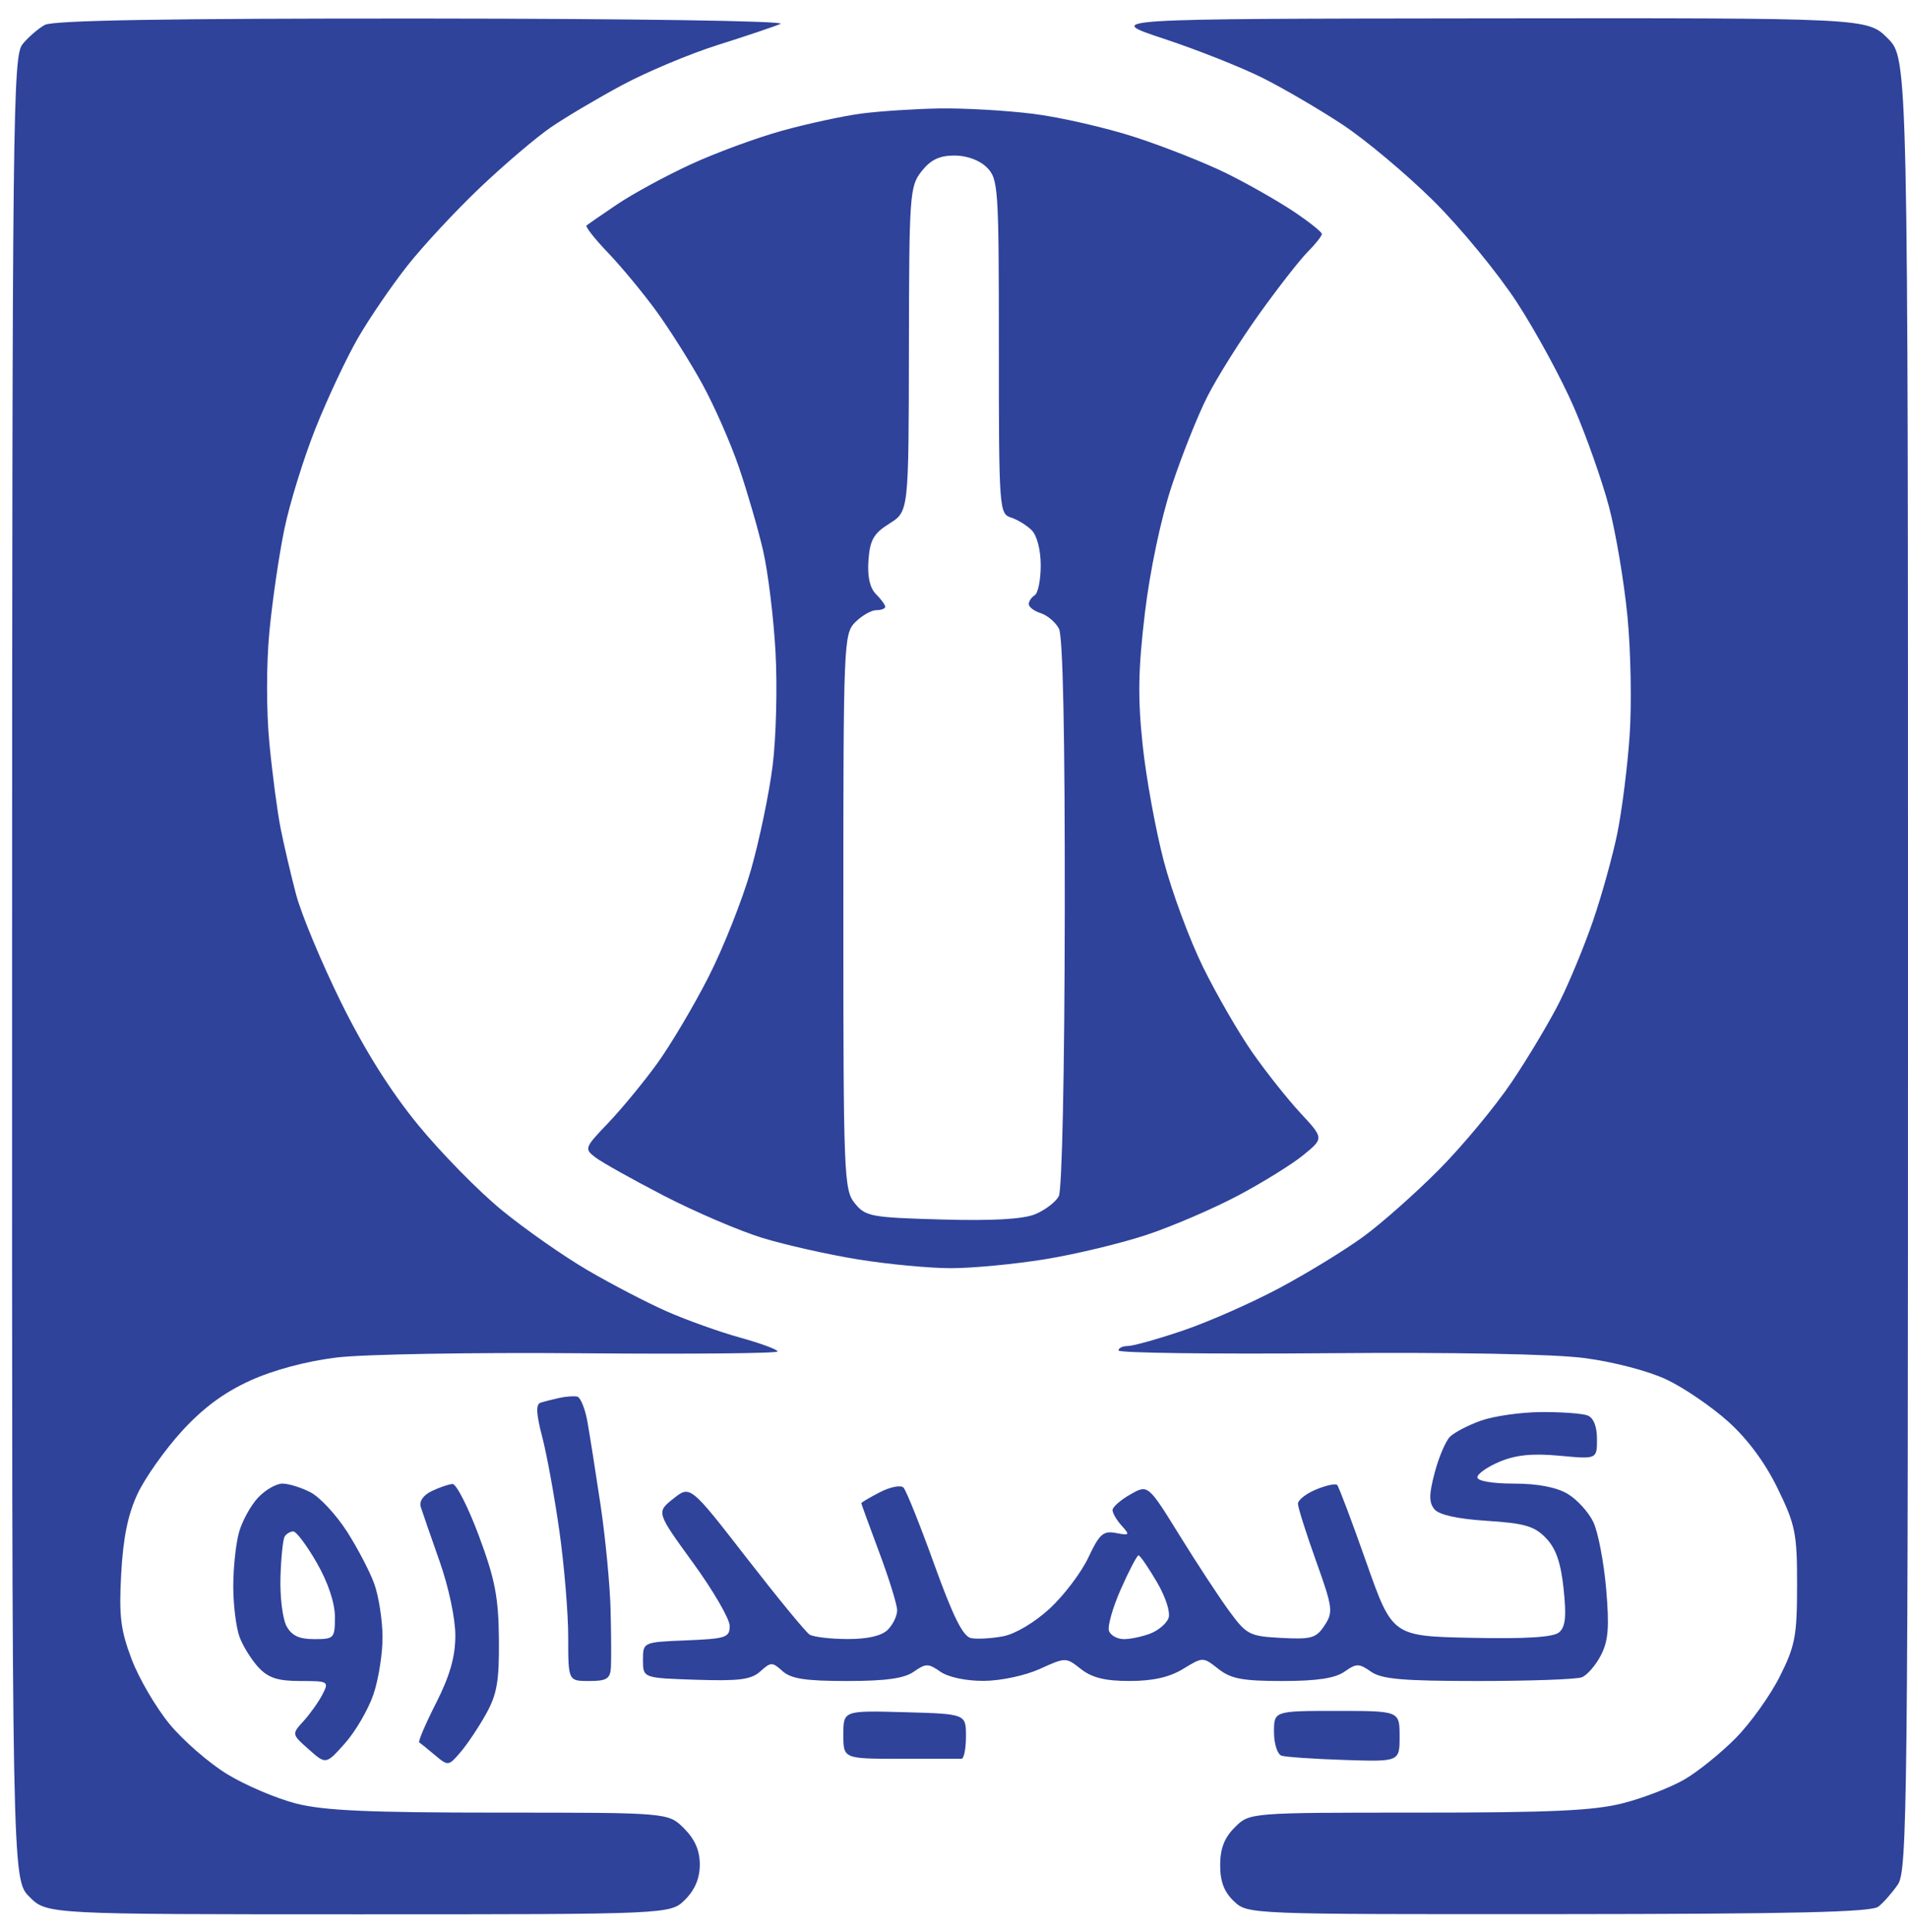 <svg xmlns="http://www.w3.org/2000/svg" width="319" height="323" viewBox="0 0 319 323" version="1.1"><path d="M 7.500 4.161 C 6.400 4.766, 4.723 6.214, 3.772 7.380 C 2.152 9.368, 2.043 19.004, 2.022 161.827 C 2 314.154, 2 314.154, 4.923 317.077 C 7.846 320, 7.846 320, 59.969 320 C 112.091 320, 112.091 320, 114.545 317.545 C 116.192 315.899, 117 313.968, 117 311.682 C 117 309.332, 116.181 307.454, 114.364 305.636 C 111.727 303, 111.727 303, 83.574 303 C 61.545 303, 54.124 302.667, 49.460 301.468 C 46.182 300.625, 41.025 298.426, 38 296.582 C 34.975 294.737, 30.636 290.969, 28.357 288.208 C 26.078 285.446, 23.219 280.558, 22.003 277.344 C 20.157 272.461, 19.871 270.103, 20.265 263 C 20.598 256.994, 21.405 253.082, 23.017 249.668 C 24.271 247.010, 27.593 242.320, 30.399 239.246 C 33.934 235.372, 37.442 232.775, 41.829 230.782 C 45.768 228.994, 51.246 227.534, 56.329 226.918 C 60.823 226.373, 79.238 226.056, 97.250 226.214 C 115.263 226.371, 130.001 226.236, 130 225.914 C 130 225.592, 127.188 224.550, 123.750 223.599 C 120.313 222.647, 114.800 220.679, 111.500 219.225 C 108.200 217.771, 102.217 214.661, 98.205 212.313 C 94.193 209.965, 87.742 205.447, 83.869 202.272 C 79.996 199.098, 73.696 192.675, 69.869 188 C 65.251 182.359, 60.920 175.463, 56.994 167.500 C 53.741 160.900, 50.367 152.800, 49.497 149.500 C 48.627 146.200, 47.468 141.250, 46.922 138.500 C 46.376 135.750, 45.529 129.338, 45.040 124.250 C 44.523 118.873, 44.521 111.086, 45.035 105.652 C 45.522 100.511, 46.649 92.773, 47.541 88.457 C 48.432 84.142, 50.787 76.536, 52.773 71.555 C 54.760 66.575, 57.944 59.800, 59.850 56.500 C 61.756 53.200, 65.467 47.771, 68.096 44.436 C 70.725 41.100, 76.202 35.213, 80.266 31.352 C 84.330 27.492, 89.645 22.967, 92.077 21.298 C 94.510 19.628, 99.875 16.449, 104 14.233 C 108.125 12.017, 115.325 8.997, 120 7.523 C 124.675 6.049, 129.400 4.458, 130.500 3.989 C 131.635 3.505, 105.896 3.119, 71 3.098 C 28.091 3.072, 8.895 3.393, 7.500 4.161 M 194.603 6.482 C 200.159 8.319, 207.584 11.265, 211.103 13.028 C 214.621 14.791, 220.637 18.307, 224.472 20.841 C 228.306 23.375, 235.123 29.086, 239.619 33.533 C 244.116 37.979, 250.411 45.630, 253.608 50.535 C 256.805 55.440, 261.115 63.383, 263.186 68.186 C 265.257 72.989, 267.877 80.425, 269.009 84.710 C 270.140 88.994, 271.528 97.225, 272.092 103 C 272.657 108.775, 272.821 117.775, 272.457 123 C 272.093 128.225, 271.162 135.586, 270.388 139.358 C 269.615 143.130, 267.803 149.655, 266.361 153.858 C 264.919 158.061, 262.385 164.200, 260.730 167.500 C 259.075 170.800, 255.471 176.835, 252.721 180.912 C 249.970 184.989, 244.521 191.549, 240.610 195.491 C 236.700 199.433, 230.996 204.488, 227.935 206.724 C 224.875 208.960, 218.575 212.817, 213.935 215.296 C 209.296 217.774, 202.049 220.971, 197.832 222.401 C 193.615 223.830, 189.452 225, 188.582 225 C 187.712 225, 187 225.338, 187 225.750 C 186.999 226.162, 202.637 226.368, 221.750 226.207 C 243.171 226.026, 259.740 226.338, 264.946 227.020 C 269.787 227.654, 275.630 229.186, 278.638 230.609 C 281.523 231.974, 286.155 235.132, 288.930 237.627 C 292.196 240.563, 295.120 244.516, 297.218 248.832 C 300.181 254.925, 300.459 256.319, 300.454 265 C 300.449 273.471, 300.136 275.123, 297.562 280.250 C 295.975 283.412, 292.663 288.041, 290.202 290.537 C 287.742 293.033, 283.877 296.150, 281.614 297.463 C 279.351 298.777, 274.735 300.560, 271.356 301.426 C 266.479 302.675, 259.404 303, 237.060 303 C 208.909 303, 208.909 303, 206.455 305.455 C 204.694 307.215, 204 309.003, 204 311.780 C 204 314.534, 204.668 316.279, 206.314 317.826 C 208.629 320, 208.629 320, 260.564 319.968 C 299.836 319.944, 312.877 319.639, 314.046 318.718 C 314.896 318.048, 316.359 316.387, 317.296 315.027 C 318.883 312.725, 319 302.160, 319 161.177 C 319 9.800, 319 9.800, 315.600 6.400 C 312.200 3, 312.200 3, 248.350 3.071 C 184.500 3.142, 184.500 3.142, 194.603 6.482 M 144 18.987 C 140.975 19.385, 135.025 20.672, 130.777 21.845 C 126.529 23.019, 119.638 25.557, 115.463 27.485 C 111.289 29.413, 105.764 32.416, 103.187 34.158 C 100.609 35.899, 98.303 37.486, 98.062 37.683 C 97.822 37.880, 99.446 39.945, 101.673 42.271 C 103.900 44.597, 107.524 48.975, 109.727 52 C 111.930 55.025, 115.376 60.483, 117.384 64.129 C 119.393 67.775, 122.168 74.075, 123.549 78.129 C 124.931 82.183, 126.739 88.410, 127.567 91.966 C 128.394 95.523, 129.336 103.173, 129.658 108.966 C 129.981 114.760, 129.764 123.325, 129.176 128 C 128.589 132.675, 126.946 140.550, 125.526 145.500 C 124.106 150.450, 120.920 158.473, 118.446 163.328 C 115.972 168.184, 112.097 174.709, 109.836 177.828 C 107.575 180.948, 103.897 185.409, 101.662 187.743 C 97.726 191.852, 97.659 192.032, 99.549 193.476 C 100.622 194.296, 105.775 197.178, 111 199.881 C 116.225 202.584, 123.624 205.754, 127.442 206.925 C 131.261 208.096, 138.461 209.715, 143.442 210.523 C 148.424 211.331, 155.425 211.992, 159 211.992 C 162.575 211.992, 169.655 211.318, 174.734 210.494 C 179.812 209.671, 187.462 207.833, 191.734 206.411 C 196.005 204.989, 202.875 202.035, 207 199.848 C 211.125 197.660, 216.038 194.612, 217.918 193.074 C 221.337 190.277, 221.337 190.277, 217.418 186.052 C 215.263 183.729, 211.644 179.169, 209.376 175.918 C 207.108 172.667, 203.408 166.267, 201.153 161.695 C 198.899 157.122, 195.938 149.133, 194.574 143.941 C 193.210 138.748, 191.618 130, 191.036 124.500 C 190.208 116.682, 190.290 111.882, 191.412 102.500 C 192.264 95.382, 194.076 86.772, 195.867 81.335 C 197.527 76.294, 200.213 69.544, 201.835 66.335 C 203.456 63.126, 207.364 56.900, 210.518 52.500 C 213.672 48.100, 217.321 43.426, 218.626 42.114 C 219.932 40.801, 220.999 39.451, 220.998 39.114 C 220.997 38.776, 218.860 37.075, 216.248 35.332 C 213.637 33.590, 208.649 30.752, 205.165 29.025 C 201.681 27.298, 194.823 24.576, 189.924 22.975 C 185.025 21.374, 177.312 19.600, 172.785 19.032 C 168.257 18.465, 161.166 18.059, 157.026 18.131 C 152.887 18.203, 147.025 18.588, 144 18.987 M 154.073 28.635 C 152.094 31.150, 151.998 32.498, 151.961 58.385 C 151.923 85.500, 151.923 85.500, 148.711 87.514 C 146.067 89.172, 145.447 90.254, 145.199 93.641 C 144.999 96.357, 145.424 98.281, 146.449 99.306 C 147.302 100.159, 148 101.114, 148 101.429 C 148 101.743, 147.325 102, 146.500 102 C 145.675 102, 144.100 102.900, 143 104 C 141.057 105.943, 141 107.333, 141 152.389 C 141 196.571, 141.091 198.891, 142.911 201.139 C 144.705 203.355, 145.599 203.522, 157.453 203.854 C 165.986 204.093, 171.056 203.805, 173.080 202.967 C 174.728 202.284, 176.501 200.933, 177.020 199.963 C 177.568 198.938, 177.987 179.139, 178.020 152.607 C 178.057 122.914, 177.715 106.337, 177.040 105.074 C 176.469 104.008, 175.102 102.850, 174.001 102.500 C 172.900 102.151, 172 101.472, 172 100.992 C 172 100.511, 172.450 99.840, 173 99.500 C 173.550 99.160, 174 96.916, 174 94.512 C 174 91.954, 173.376 89.519, 172.494 88.637 C 171.666 87.809, 170.091 86.846, 168.994 86.498 C 167.065 85.886, 167 84.959, 167 57.933 C 167 31.333, 166.905 29.905, 165 28 C 163.778 26.778, 161.667 26, 159.573 26 C 157.061 26, 155.591 26.704, 154.073 28.635 M 93.500 233.681 C 92.400 233.921, 90.994 234.280, 90.376 234.479 C 89.565 234.740, 89.641 236.326, 90.649 240.170 C 91.417 243.102, 92.710 250.191, 93.523 255.924 C 94.335 261.657, 95 269.645, 95 273.674 C 95 281, 95 281, 98.500 281 C 101.422 281, 102.023 280.628, 102.138 278.750 C 102.215 277.512, 102.189 273.125, 102.082 269 C 101.974 264.875, 101.215 257, 100.395 251.500 C 99.574 246, 98.585 239.737, 98.198 237.582 C 97.810 235.427, 97.044 233.570, 96.496 233.454 C 95.948 233.339, 94.600 233.441, 93.500 233.681 M 247.603 237.477 C 245.460 238.240, 243.121 239.458, 242.407 240.183 C 241.692 240.907, 240.549 243.603, 239.867 246.173 C 238.901 249.812, 238.892 251.165, 239.827 252.292 C 240.602 253.225, 243.714 253.911, 248.596 254.224 C 254.903 254.629, 256.549 255.109, 258.470 257.105 C 260.139 258.839, 260.954 261.185, 261.421 265.600 C 261.913 270.260, 261.730 271.979, 260.644 272.880 C 259.670 273.689, 255.064 273.972, 246.003 273.780 C 232.783 273.500, 232.783 273.500, 228.418 261.110 C 226.017 254.295, 223.830 248.497, 223.558 248.225 C 223.287 247.953, 221.700 248.296, 220.032 248.987 C 218.364 249.677, 217.002 250.751, 217.005 251.371 C 217.008 251.992, 218.364 256.282, 220.019 260.904 C 222.827 268.746, 222.923 269.468, 221.459 271.702 C 220.064 273.832, 219.267 274.064, 214.240 273.798 C 208.903 273.517, 208.420 273.270, 205.545 269.352 C 203.870 267.071, 200.123 261.362, 197.218 256.667 C 191.937 248.129, 191.937 248.129, 188.975 249.815 C 187.346 250.742, 186.010 251.915, 186.006 252.421 C 186.003 252.928, 186.691 254.106, 187.536 255.039 C 188.946 256.598, 188.868 256.698, 186.591 256.262 C 184.451 255.853, 183.815 256.416, 181.966 260.348 C 180.787 262.857, 177.878 266.701, 175.501 268.892 C 172.978 271.218, 169.727 273.148, 167.690 273.530 C 165.770 273.890, 163.371 274.025, 162.358 273.830 C 161.008 273.570, 159.362 270.274, 156.194 261.488 C 153.817 254.895, 151.503 249.124, 151.051 248.665 C 150.599 248.206, 148.828 248.555, 147.115 249.441 C 145.402 250.327, 144.002 251.152, 144.004 251.276 C 144.006 251.399, 145.354 255.100, 147 259.500 C 148.646 263.900, 149.994 268.255, 149.996 269.179 C 149.998 270.102, 149.293 271.564, 148.429 272.429 C 147.399 273.458, 145.070 273.995, 141.679 273.985 C 138.830 273.976, 135.982 273.639, 135.349 273.235 C 134.715 272.831, 129.967 267.048, 124.798 260.385 C 115.398 248.271, 115.398 248.271, 112.564 250.531 C 109.730 252.791, 109.730 252.791, 115.865 261.235 C 119.239 265.879, 122 270.632, 122 271.796 C 122 273.730, 121.374 273.938, 114.750 274.206 C 107.500 274.500, 107.500 274.500, 107.500 277.500 C 107.500 280.500, 107.500 280.500, 116.376 280.791 C 123.600 281.027, 125.601 280.766, 127.126 279.386 C 128.871 277.807, 129.126 277.804, 130.829 279.345 C 132.244 280.625, 134.683 281, 141.606 281 C 148.087 281, 151.168 280.571, 152.777 279.443 C 154.789 278.034, 155.211 278.034, 157.223 279.443 C 158.533 280.361, 161.508 280.991, 164.473 280.978 C 167.297 280.966, 171.406 280.091, 173.848 278.983 C 178.183 277.016, 178.205 277.016, 180.733 279.005 C 182.586 280.462, 184.784 280.999, 188.885 280.996 C 192.753 280.994, 195.531 280.364, 197.813 278.973 C 201.125 276.953, 201.125 276.953, 203.697 278.977 C 205.801 280.632, 207.753 281, 214.412 281 C 220.164 281, 223.208 280.543, 224.777 279.443 C 226.789 278.034, 227.211 278.034, 229.223 279.443 C 231.005 280.692, 234.553 281, 247.141 281 C 255.773 281, 263.565 280.720, 264.455 280.379 C 265.346 280.037, 266.784 278.385, 267.651 276.708 C 268.905 274.284, 269.085 271.999, 268.532 265.579 C 268.149 261.135, 267.191 256.130, 266.402 254.456 C 265.613 252.782, 263.668 250.644, 262.080 249.706 C 260.208 248.600, 257.046 248, 253.096 248 C 249.501 248, 247 247.569, 247 246.949 C 247 246.371, 248.688 245.192, 250.750 244.329 C 253.459 243.196, 256.236 242.922, 260.750 243.343 C 267 243.925, 267 243.925, 267 240.569 C 267 238.432, 266.426 236.994, 265.418 236.607 C 264.548 236.273, 261.061 236.020, 257.668 236.044 C 254.276 236.068, 249.746 236.713, 247.603 237.477 M 43.150 250.340 C 41.941 251.627, 40.513 254.211, 39.976 256.083 C 39.439 257.955, 39 262.048, 39 265.178 C 39 268.309, 39.480 272.137, 40.067 273.685 C 40.653 275.233, 42.082 277.512, 43.241 278.750 C 44.867 280.486, 46.460 281, 50.209 281 C 54.927 281, 55.036 281.066, 53.910 283.250 C 53.272 284.488, 51.852 286.487, 50.754 287.694 C 48.757 289.887, 48.757 289.887, 51.629 292.434 C 54.500 294.980, 54.500 294.980, 57.689 291.395 C 59.442 289.422, 61.580 285.747, 62.439 283.226 C 63.297 280.706, 63.980 276.361, 63.956 273.572 C 63.932 270.782, 63.317 266.833, 62.590 264.796 C 61.862 262.758, 59.798 258.802, 58.002 256.003 C 56.206 253.205, 53.469 250.260, 51.918 249.458 C 50.368 248.656, 48.255 248, 47.224 248 C 46.193 248, 44.359 249.053, 43.150 250.340 M 72.181 249.251 C 70.755 249.938, 70.053 250.969, 70.357 251.933 C 70.629 252.795, 72.044 256.875, 73.500 261 C 75.017 265.297, 76.141 270.608, 76.130 273.435 C 76.117 276.984, 75.210 280.146, 72.900 284.696 C 71.134 288.176, 69.872 291.135, 70.095 291.272 C 70.318 291.409, 71.503 292.365, 72.729 293.397 C 74.925 295.244, 74.990 295.237, 77.002 292.886 C 78.126 291.574, 80.045 288.700, 81.268 286.500 C 83.102 283.199, 83.476 281.014, 83.411 274 C 83.345 266.986, 82.761 263.971, 80.071 256.750 C 78.278 251.938, 76.291 248.030, 75.655 248.068 C 75.020 248.105, 73.457 248.637, 72.181 249.251 M 47.594 256.848 C 47.306 257.314, 46.989 260.373, 46.891 263.645 C 46.793 266.918, 47.243 270.586, 47.892 271.797 C 48.758 273.417, 49.988 274, 52.535 274 C 55.874 274, 56 273.864, 55.991 270.250 C 55.985 267.923, 54.839 264.508, 52.970 261.250 C 51.314 258.363, 49.545 256, 49.039 256 C 48.532 256, 47.882 256.382, 47.594 256.848 M 187.394 265.645 C 186.021 268.749, 185.131 271.899, 185.417 272.645 C 185.703 273.390, 186.822 274, 187.904 274 C 188.985 274, 190.963 273.584, 192.299 273.077 C 193.634 272.569, 195.013 271.410, 195.361 270.501 C 195.728 269.546, 194.901 266.980, 193.403 264.424 C 191.977 261.991, 190.603 260, 190.350 260 C 190.097 260, 188.767 262.540, 187.394 265.645 M 141 289.965 C 141 294, 141 294, 150.500 294 C 155.725 294, 160.338 294, 160.750 294 C 161.162 294, 161.500 292.313, 161.500 290.250 C 161.500 286.500, 161.500 286.500, 151.250 286.215 C 141 285.930, 141 285.930, 141 289.965 M 213 289.531 C 213 291.474, 213.563 293.250, 214.250 293.478 C 214.938 293.707, 219.663 294.030, 224.751 294.197 C 234.001 294.500, 234.001 294.500, 234.001 290.250 C 234 286, 234 286, 223.500 286 C 213 286, 213 286, 213 289.531" stroke="none" fill="#2f439b" fill-rule="evenodd"/></svg>